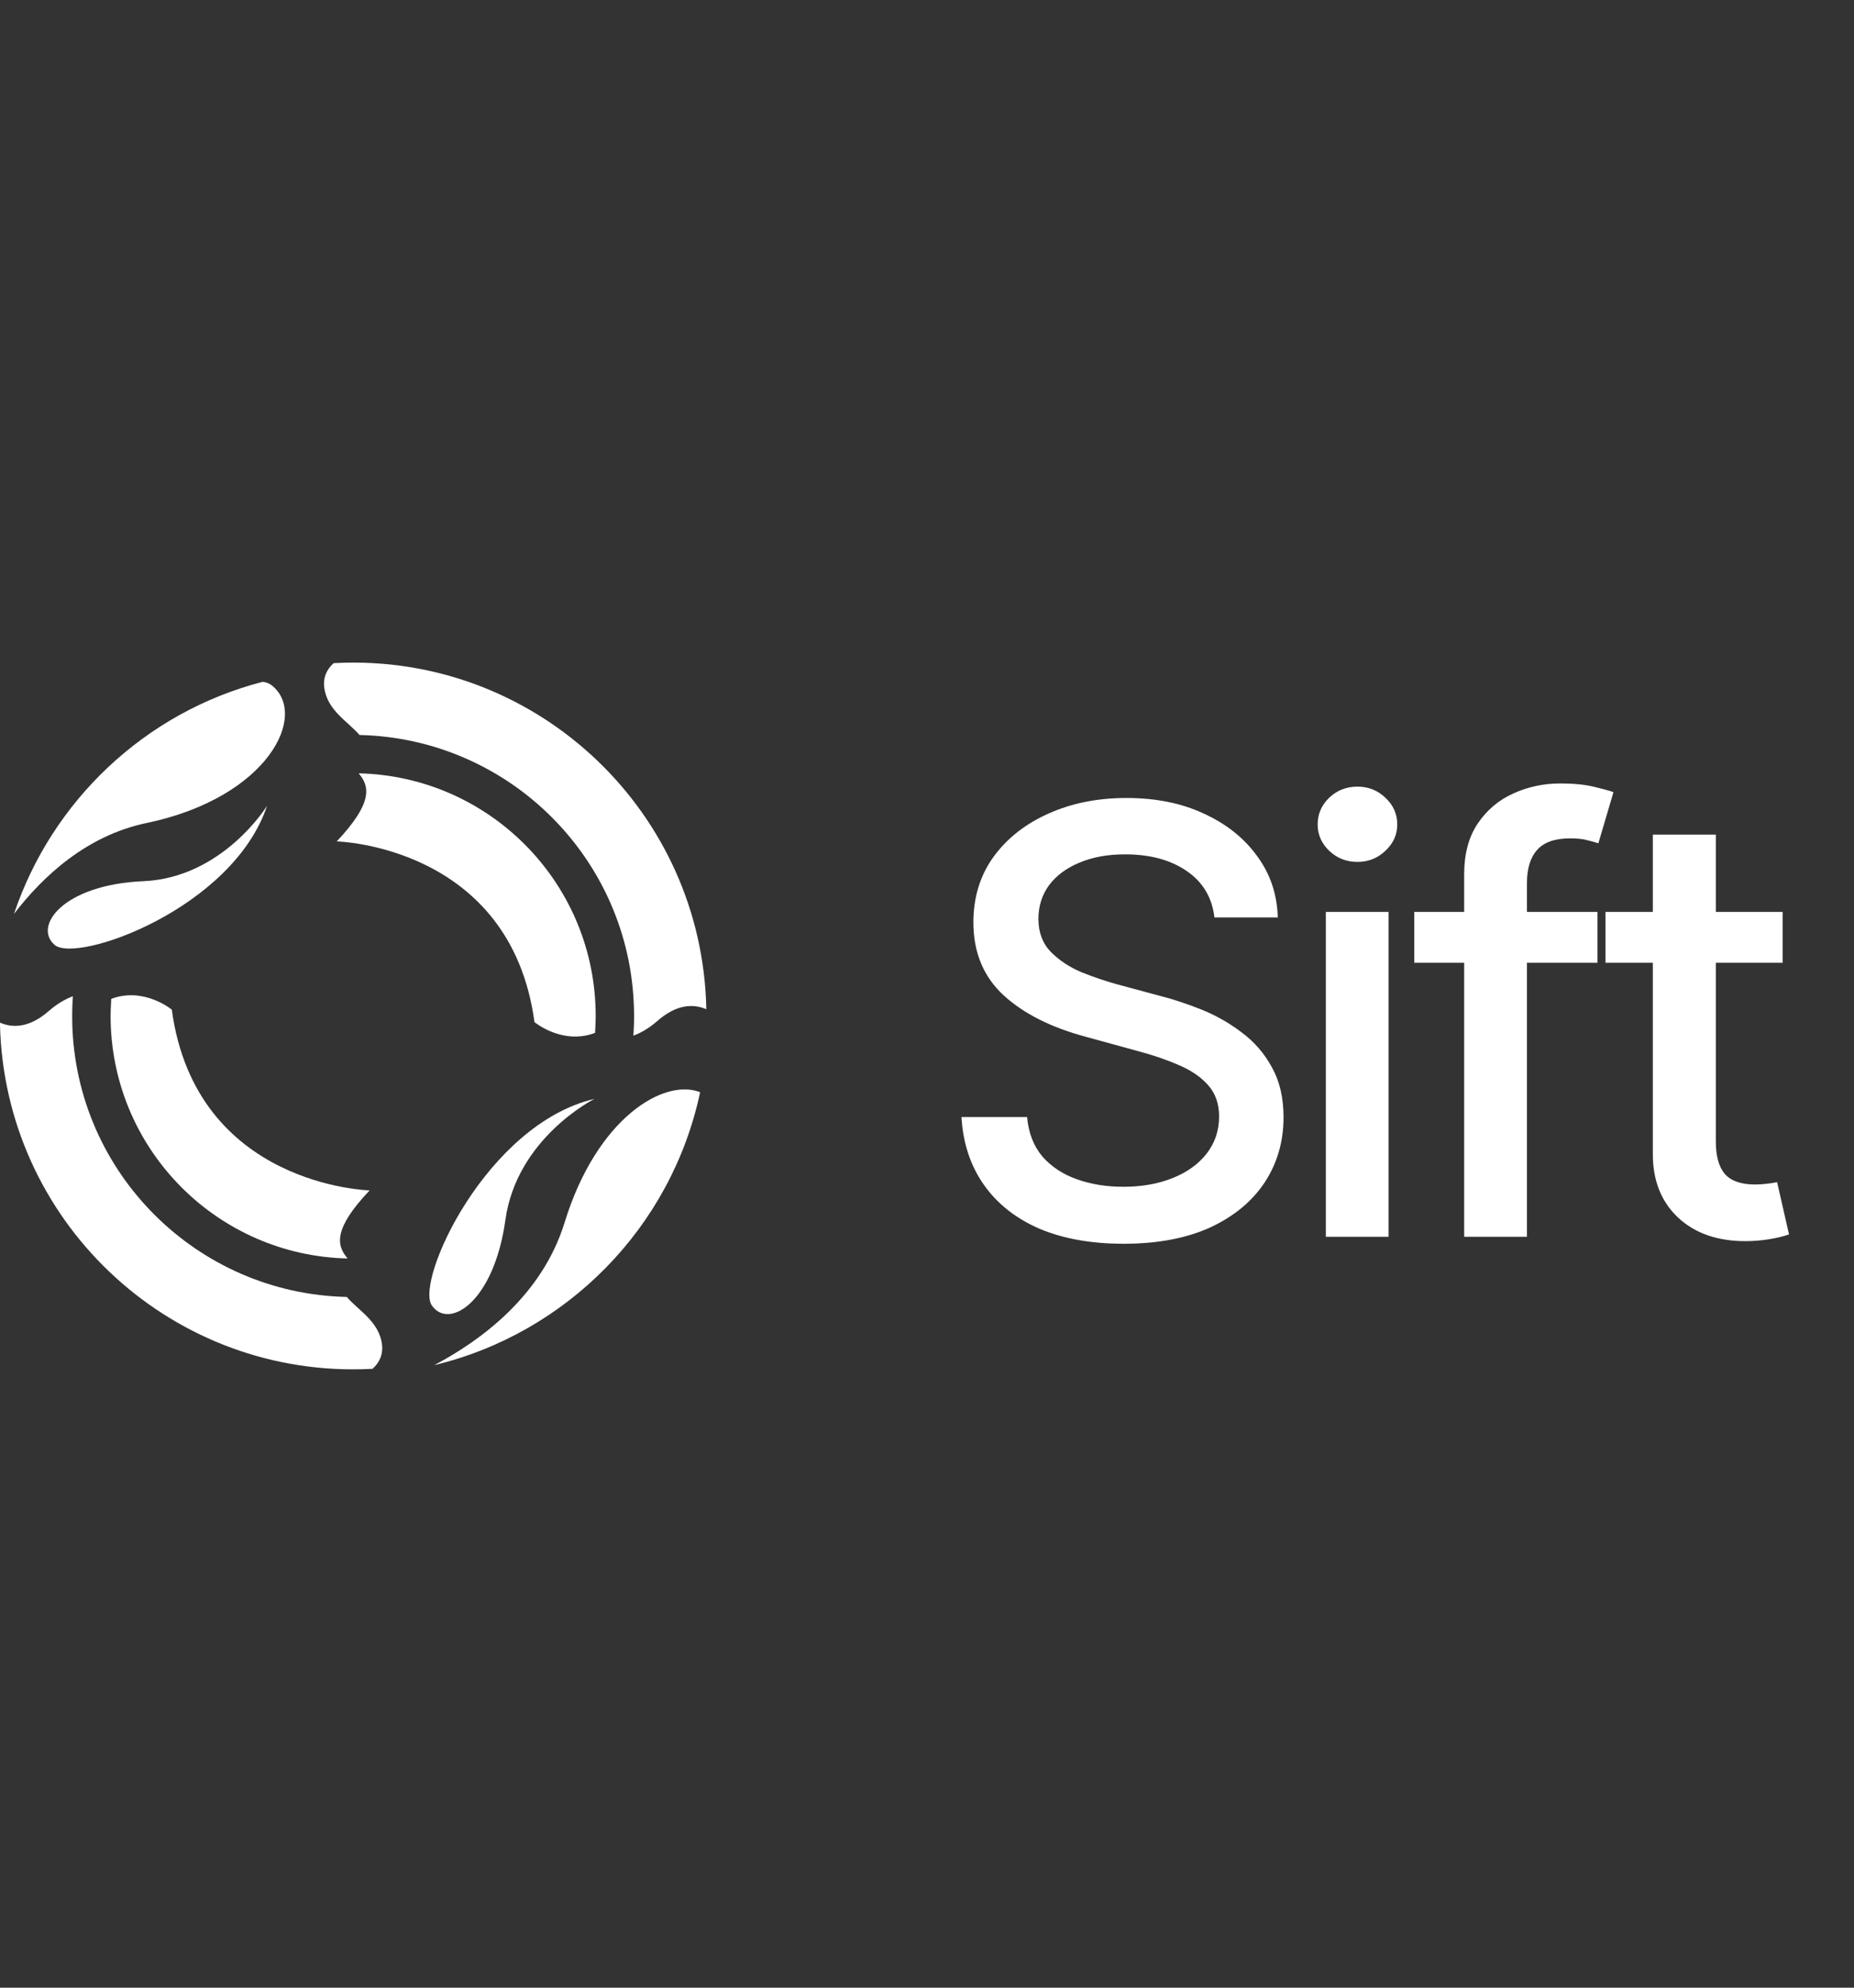 <svg width="42" height="45" viewBox="0 0 42 45" fill="none" xmlns="http://www.w3.org/2000/svg">
<rect x="0" y="0" width="42" height="45" fill="#333333" stroke="none"/>
<g clip-path="url(#clip0_2015_1048)">
<path d="M15.86 24.729C15.209 27.795 12.832 30.188 9.837 30.906C10.893 30.35 12.282 29.332 12.792 27.672C13.52 25.309 15.043 24.404 15.86 24.727V24.729Z" fill="white"/>
<path d="M13.468 24.878C13.468 24.878 11.709 25.753 11.449 27.619C11.189 29.485 10.168 30.111 9.783 29.555C9.398 29 11.016 25.451 13.468 24.878Z" fill="white"/>
<path d="M7.814 15.003C7.73 15.005 7.645 15.008 7.559 15.013C7.39 15.163 7.316 15.355 7.346 15.572C7.418 16.087 7.874 16.327 8.145 16.64C11.526 16.715 14.283 19.438 14.362 22.853C14.368 23.053 14.362 23.251 14.348 23.447C14.525 23.381 14.708 23.275 14.892 23.114C15.333 22.728 15.711 22.724 16 22.848V22.814C15.896 18.397 12.232 14.9 7.814 15.003Z" fill="white"/>
<path d="M8.125 17.508C8.383 17.807 8.443 18.184 7.628 19.049C7.628 19.049 11.565 19.142 12.108 23.14C12.108 23.14 12.737 23.665 13.48 23.384C13.492 23.215 13.497 23.044 13.493 22.872C13.425 19.924 11.044 17.572 8.125 17.508Z" fill="white"/>
<path d="M1.637 23.148C1.632 22.948 1.637 22.75 1.651 22.554C1.474 22.621 1.291 22.727 1.107 22.887C0.666 23.273 0.289 23.277 -0.001 23.152V23.187C0.102 27.605 3.767 31.102 8.185 30.999C8.27 30.996 8.353 30.994 8.438 30.99C8.608 30.84 8.683 30.646 8.653 30.43C8.582 29.914 8.126 29.674 7.855 29.362C4.473 29.288 1.715 26.565 1.636 23.149L1.637 23.148Z" fill="white"/>
<path d="M8.373 26.95C8.373 26.95 4.434 26.856 3.892 22.858C3.892 22.858 3.262 22.335 2.52 22.614C2.509 22.784 2.503 22.955 2.507 23.127C2.575 26.075 4.956 28.427 7.875 28.491C7.616 28.192 7.554 27.815 8.373 26.95Z" fill="white"/>
<path d="M3.321 18.632C1.967 18.915 0.978 19.83 0.317 20.69C1.176 18.137 3.28 16.125 5.954 15.435C6.037 15.448 6.103 15.474 6.154 15.514C6.993 16.174 6.091 18.054 3.319 18.633L3.321 18.632Z" fill="white"/>
<path d="M6.053 18.238C6.053 18.238 5.051 19.873 3.245 19.95C1.44 20.027 0.744 20.964 1.237 21.392C1.732 21.82 5.27 20.577 6.052 18.238H6.053Z" fill="white"/>
</g>
<path d="M25.452 28.158C24.72 28.158 24.084 28.044 23.544 27.816C23.009 27.583 22.59 27.252 22.288 26.822C21.985 26.392 21.816 25.882 21.781 25.29H23.268C23.299 25.645 23.413 25.941 23.61 26.178C23.812 26.41 24.073 26.583 24.393 26.697C24.713 26.811 25.064 26.868 25.446 26.868C25.862 26.868 26.235 26.803 26.564 26.671C26.893 26.54 27.149 26.355 27.334 26.118C27.522 25.877 27.617 25.596 27.617 25.276C27.617 24.987 27.533 24.75 27.367 24.566C27.204 24.382 26.983 24.23 26.702 24.112C26.421 23.989 26.106 23.882 25.755 23.79L24.604 23.474C23.814 23.263 23.191 22.95 22.735 22.533C22.279 22.112 22.051 21.561 22.051 20.882C22.051 20.316 22.202 19.822 22.505 19.401C22.812 18.98 23.226 18.654 23.748 18.421C24.274 18.184 24.864 18.066 25.518 18.066C26.185 18.066 26.77 18.184 27.274 18.421C27.783 18.654 28.185 18.974 28.479 19.382C28.777 19.785 28.932 20.248 28.946 20.77H27.511C27.459 20.318 27.248 19.967 26.88 19.717C26.516 19.467 26.051 19.342 25.485 19.342C25.09 19.342 24.744 19.406 24.446 19.533C24.152 19.656 23.924 19.827 23.761 20.046C23.604 20.265 23.524 20.517 23.524 20.803C23.524 21.11 23.619 21.36 23.807 21.553C24 21.746 24.233 21.899 24.505 22.013C24.781 22.123 25.046 22.213 25.301 22.283L26.255 22.54C26.566 22.618 26.886 22.724 27.215 22.855C27.544 22.987 27.849 23.16 28.13 23.375C28.415 23.585 28.643 23.849 28.814 24.165C28.989 24.476 29.077 24.853 29.077 25.296C29.077 25.844 28.935 26.335 28.649 26.77C28.364 27.2 27.952 27.54 27.413 27.79C26.873 28.035 26.22 28.158 25.452 28.158ZM30.035 28V20.645H31.456V28H30.035ZM30.752 19.513C30.502 19.513 30.289 19.43 30.113 19.263C29.938 19.096 29.85 18.897 29.85 18.665C29.85 18.428 29.938 18.226 30.113 18.059C30.289 17.892 30.502 17.809 30.752 17.809C30.997 17.809 31.208 17.892 31.383 18.059C31.563 18.226 31.653 18.428 31.653 18.665C31.653 18.897 31.563 19.096 31.383 19.263C31.208 19.43 30.997 19.513 30.752 19.513ZM36.189 20.645V21.796H32.038V20.645H36.189ZM33.169 28V19.79C33.169 19.333 33.27 18.954 33.472 18.651C33.678 18.344 33.946 18.116 34.275 17.967C34.608 17.814 34.966 17.737 35.347 17.737C35.641 17.737 35.891 17.761 36.097 17.809C36.303 17.858 36.455 17.899 36.551 17.934L36.209 19.092C36.143 19.07 36.058 19.046 35.952 19.02C35.852 18.993 35.724 18.98 35.571 18.98C35.224 18.98 34.974 19.068 34.821 19.243C34.667 19.415 34.591 19.665 34.591 19.993V28H33.169ZM40.383 20.645V21.796H36.37V20.645H40.383ZM37.443 18.895H38.87V25.842C38.87 26.18 38.941 26.428 39.081 26.585C39.221 26.739 39.447 26.816 39.758 26.816C39.833 26.816 39.912 26.811 39.995 26.803C40.083 26.794 40.171 26.781 40.258 26.763L40.528 27.947C40.383 27.996 40.226 28.033 40.054 28.059C39.883 28.085 39.712 28.099 39.541 28.099C38.905 28.099 38.397 27.921 38.015 27.566C37.633 27.206 37.443 26.728 37.443 26.132V18.895Z" fill="white"/>
<defs>
<clipPath id="clip0_2015_1048">
<rect width="16" height="16" fill="white" transform="translate(0 15)"/>
</clipPath>
</defs>
</svg>
